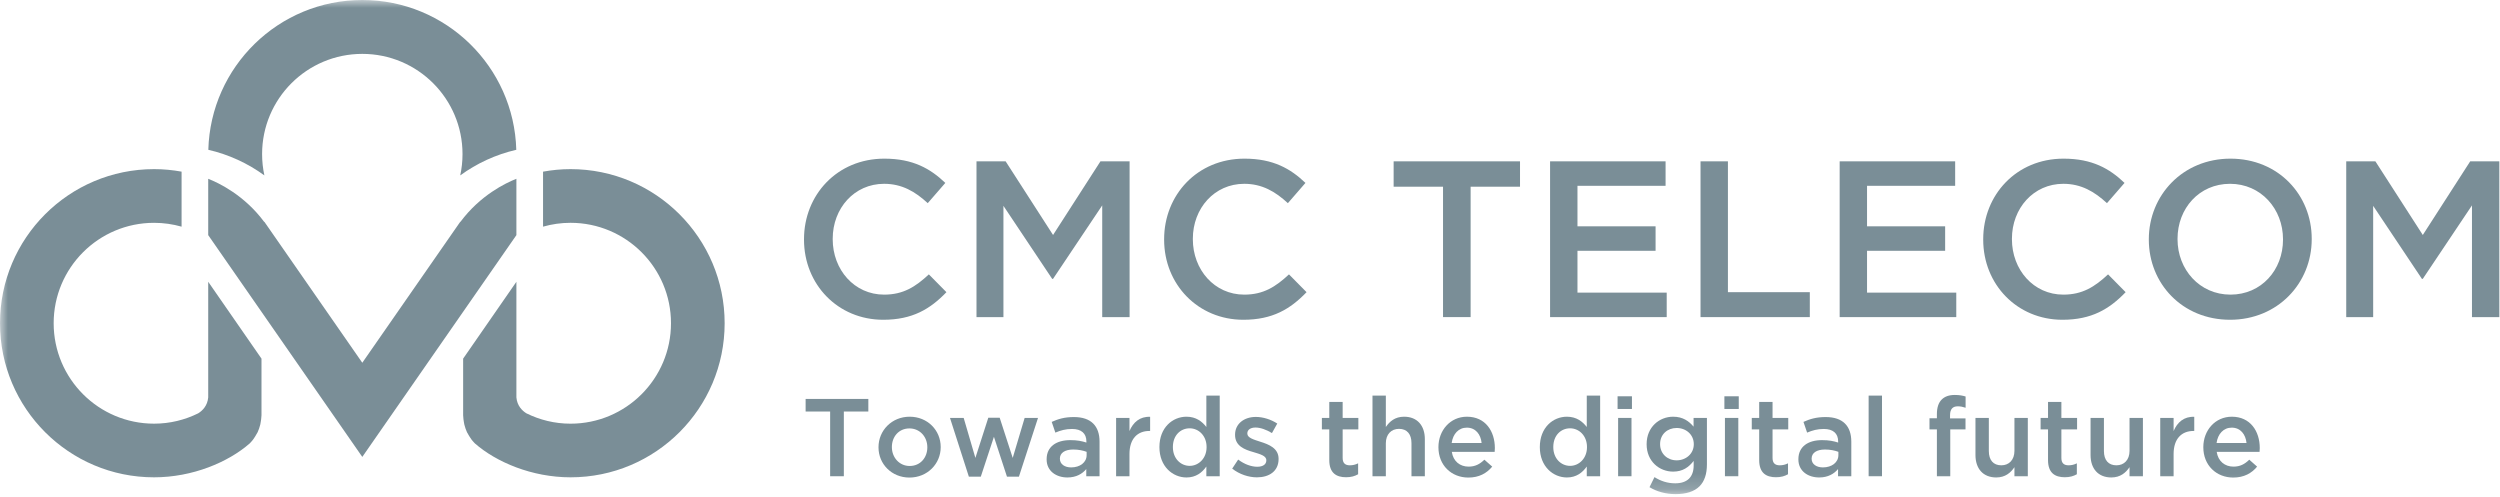 <?xml version="1.0" encoding="UTF-8"?>
<svg width="161px" height="32px" viewBox="0 0 161 32" version="1.1" xmlns="http://www.w3.org/2000/svg" xmlns:xlink="http://www.w3.org/1999/xlink">
    <!-- Generator: Sketch 46.1 (44463) - http://www.bohemiancoding.com/sketch -->
    <title>logo</title>
    <desc>Created with Sketch.</desc>
    <defs>
        <polygon id="path-1" points="0 31.822 160.957 31.822 160.957 3.85542169e-05 0 3.85542169e-05"></polygon>
    </defs>
    <g id="Symbols" stroke="none" stroke-width="1" fill="none" fill-rule="evenodd">
        <g id="footer" transform="translate(-135, -73)">
            <g id="Group-23" transform="translate(135, 70)">
                <g id="logo" transform="translate(0, 3)">
                    <path d="M51.778,15.435 L51.778,15.406 C51.778,12.553 53.913,10.217 56.952,10.217 C58.801,10.217 59.918,10.863 60.879,11.78 L59.746,13.084 C58.943,12.339 58.084,11.837 56.937,11.837 C55.017,11.837 53.626,13.414 53.626,15.377 L53.626,15.406 C53.626,17.369 55.017,18.974 56.937,18.974 C58.169,18.974 58.958,18.472 59.818,17.67 L60.95,18.816 C59.904,19.905 58.757,20.593 56.88,20.593 C53.956,20.593 51.778,18.315 51.778,15.435 Z" id="Fill-1" fill="#7A8E97"></path>
                    <polygon id="Fill-3" fill="#7A8E97" points="62.886 10.39 64.763 10.39 67.817 15.133 70.869 10.39 72.746 10.39 72.746 20.422 70.983 20.422 70.983 13.227 67.817 17.957 67.759 17.957 64.621 13.256 64.621 20.422 62.886 20.422"></polygon>
                    <path d="M74.97,15.435 L74.97,15.406 C74.97,12.553 77.106,10.217 80.144,10.217 C81.993,10.217 83.111,10.863 84.071,11.78 L82.939,13.084 C82.136,12.339 81.276,11.837 80.13,11.837 C78.209,11.837 76.819,13.414 76.819,15.377 L76.819,15.406 C76.819,17.369 78.209,18.974 80.13,18.974 C81.362,18.974 82.15,18.472 83.01,17.67 L84.142,18.816 C83.096,19.905 81.95,20.593 80.072,20.593 C77.149,20.593 74.97,18.315 74.97,15.435" id="Fill-5" fill="#7A8E97"></path>
                    <polygon id="Fill-7" fill="#7A8E97" points="92.931 12.024 89.75 12.024 89.75 10.39 97.889 10.39 97.889 12.024 94.708 12.024 94.708 20.421 92.931 20.421"></polygon>
                    <polygon id="Fill-9" fill="#7A8E97" points="99.825 10.39 107.263 10.39 107.263 11.966 101.589 11.966 101.589 14.575 106.619 14.575 106.619 16.151 101.589 16.151 101.589 18.845 107.336 18.845 107.336 20.422 99.825 20.422"></polygon>
                    <polygon id="Fill-11" fill="#7A8E97" points="109.514 10.39 111.278 10.39 111.278 18.816 116.552 18.816 116.552 20.422 109.514 20.422"></polygon>
                    <polygon id="Fill-13" fill="#7A8E97" points="118.474 10.39 125.912 10.39 125.912 11.966 120.237 11.966 120.237 14.575 125.267 14.575 125.267 16.151 120.237 16.151 120.237 18.845 125.984 18.845 125.984 20.422 118.474 20.422"></polygon>
                    <path d="M127.719,15.435 L127.719,15.406 C127.719,12.553 129.854,10.217 132.893,10.217 C134.742,10.217 135.86,10.863 136.82,11.78 L135.688,13.084 C134.885,12.339 134.025,11.837 132.879,11.837 C130.958,11.837 129.568,13.414 129.568,15.377 L129.568,15.406 C129.568,17.369 130.958,18.974 132.879,18.974 C134.11,18.974 134.899,18.472 135.759,17.67 L136.891,18.816 C135.845,19.905 134.699,20.593 132.821,20.593 C129.898,20.593 127.719,18.315 127.719,15.435" id="Fill-15" fill="#7A8E97"></path>
                    <path d="M147.026,15.435 L147.026,15.406 C147.026,13.456 145.607,11.837 143.616,11.837 C141.623,11.837 140.233,13.427 140.233,15.377 L140.233,15.406 C140.233,17.354 141.652,18.974 143.643,18.974 C145.636,18.974 147.026,17.383 147.026,15.435 M138.384,15.435 L138.384,15.406 C138.384,12.582 140.563,10.217 143.643,10.217 C146.725,10.217 148.875,12.553 148.875,15.377 L148.875,15.406 C148.875,18.229 146.696,20.593 143.616,20.593 C140.534,20.593 138.384,18.257 138.384,15.435" id="Fill-17" fill="#7A8E97"></path>
                    <polygon id="Fill-19" fill="#7A8E97" points="151.097 10.39 152.975 10.39 156.028 15.133 159.081 10.39 160.957 10.39 160.957 20.422 159.195 20.422 159.195 13.227 156.028 17.957 155.97 17.957 152.832 13.256 152.832 20.422 151.097 20.422"></polygon>
                    <polygon id="Fill-21" fill="#7A8E97" points="53.461 26.502 51.882 26.502 51.882 25.691 55.921 25.691 55.921 26.502 54.343 26.502 54.343 30.67 53.461 30.67"></polygon>
                    <path d="M59.72,28.814 L59.72,28.799 C59.72,28.138 59.244,27.59 58.568,27.59 C57.878,27.59 57.437,28.131 57.437,28.785 L57.437,28.799 C57.437,29.454 57.913,30.009 58.582,30.009 C59.279,30.009 59.72,29.461 59.72,28.814 M56.576,28.814 L56.576,28.799 C56.576,27.725 57.429,26.836 58.582,26.836 C59.735,26.836 60.581,27.711 60.581,28.785 L60.581,28.799 C60.581,29.866 59.728,30.755 58.568,30.755 C57.423,30.755 56.576,29.881 56.576,28.814" id="Fill-23" fill="#7A8E97"></path>
                    <polygon id="Fill-25" fill="#7A8E97" points="61.179 26.914 62.061 26.914 62.815 29.49 63.647 26.9 64.379 26.9 65.219 29.49 65.987 26.914 66.848 26.914 65.618 30.699 64.849 30.699 64.009 28.13 63.163 30.699 62.395 30.699"></polygon>
                    <path d="M69.979,29.098 C69.758,29.013 69.451,28.949 69.118,28.949 C68.576,28.949 68.257,29.169 68.257,29.531 L68.257,29.546 C68.257,29.901 68.576,30.101 68.983,30.101 C69.551,30.101 69.979,29.781 69.979,29.311 L69.979,29.098 Z M69.956,30.67 L69.956,30.208 C69.701,30.514 69.31,30.749 68.74,30.749 C68.029,30.749 67.403,30.343 67.403,29.589 L67.403,29.575 C67.403,28.743 68.05,28.344 68.925,28.344 C69.38,28.344 69.672,28.408 69.964,28.5 L69.964,28.429 C69.964,27.91 69.636,27.625 69.039,27.625 C68.62,27.625 68.306,27.718 67.965,27.86 L67.73,27.17 C68.143,26.985 68.549,26.858 69.16,26.858 C70.27,26.858 70.811,27.44 70.811,28.444 L70.811,30.67 L69.956,30.67 Z" id="Fill-27" fill="#7A8E97"></path>
                    <path d="M71.877,26.914 L72.738,26.914 L72.738,27.76 C72.973,27.198 73.407,26.814 74.068,26.843 L74.068,27.754 L74.019,27.754 C73.264,27.754 72.738,28.244 72.738,29.24 L72.738,30.67 L71.877,30.67 L71.877,26.914 Z" id="Fill-29" fill="#7A8E97"></path>
                    <path d="M77.704,28.799 L77.704,28.785 C77.704,28.059 77.191,27.583 76.615,27.583 C76.025,27.583 75.534,28.038 75.534,28.785 L75.534,28.799 C75.534,29.525 76.032,30.001 76.615,30.001 C77.191,30.001 77.704,29.518 77.704,28.799 M74.667,28.799 L74.667,28.785 C74.667,27.54 75.513,26.836 76.409,26.836 C77.028,26.836 77.419,27.149 77.689,27.498 L77.689,25.477 L78.55,25.477 L78.55,30.67 L77.689,30.67 L77.689,30.044 C77.413,30.435 77.02,30.749 76.409,30.749 C75.527,30.749 74.667,30.044 74.667,28.799" id="Fill-31" fill="#7A8E97"></path>
                    <path d="M79.353,30.18 L79.738,29.596 C80.143,29.901 80.584,30.059 80.968,30.059 C81.338,30.059 81.551,29.901 81.551,29.653 L81.551,29.639 C81.551,29.348 81.153,29.248 80.712,29.113 C80.158,28.956 79.538,28.728 79.538,28.009 L79.538,27.995 C79.538,27.284 80.129,26.85 80.875,26.85 C81.345,26.85 81.857,27.014 82.256,27.277 L81.914,27.889 C81.551,27.668 81.167,27.533 80.854,27.533 C80.52,27.533 80.328,27.689 80.328,27.91 L80.328,27.924 C80.328,28.195 80.734,28.308 81.175,28.451 C81.722,28.621 82.341,28.87 82.341,29.546 L82.341,29.561 C82.341,30.35 81.729,30.741 80.946,30.741 C80.414,30.741 79.823,30.549 79.353,30.18" id="Fill-33" fill="#7A8E97"></path>
                    <path d="M85.606,29.631 L85.606,27.654 L85.129,27.654 L85.129,26.914 L85.606,26.914 L85.606,25.883 L86.467,25.883 L86.467,26.914 L87.478,26.914 L87.478,27.654 L86.467,27.654 L86.467,29.496 C86.467,29.831 86.638,29.966 86.929,29.966 C87.121,29.966 87.292,29.924 87.463,29.838 L87.463,30.542 C87.249,30.664 87.008,30.735 86.688,30.735 C86.054,30.735 85.606,30.457 85.606,29.631" id="Fill-35" fill="#7A8E97"></path>
                    <path d="M88.388,25.477 L89.248,25.477 L89.248,27.498 C89.49,27.142 89.839,26.836 90.423,26.836 C91.269,26.836 91.76,27.405 91.76,28.28 L91.76,30.67 L90.899,30.67 L90.899,28.536 C90.899,27.953 90.608,27.618 90.095,27.618 C89.598,27.618 89.248,27.967 89.248,28.55 L89.248,30.67 L88.388,30.67 L88.388,25.477 Z" id="Fill-37" fill="#7A8E97"></path>
                    <path d="M95.416,28.529 C95.359,27.974 95.032,27.54 94.462,27.54 C93.937,27.54 93.566,27.945 93.488,28.529 L95.416,28.529 Z M92.635,28.806 L92.635,28.793 C92.635,27.718 93.396,26.836 94.47,26.836 C95.665,26.836 96.269,27.775 96.269,28.856 C96.269,28.935 96.263,29.013 96.256,29.099 L93.496,29.099 C93.588,29.71 94.022,30.051 94.577,30.051 C94.996,30.051 95.296,29.895 95.594,29.604 L96.099,30.051 C95.743,30.479 95.252,30.755 94.562,30.755 C93.474,30.755 92.635,29.966 92.635,28.806 L92.635,28.806 Z" id="Fill-39" fill="#7A8E97"></path>
                    <path d="M102.202,28.799 L102.202,28.785 C102.202,28.059 101.69,27.583 101.114,27.583 C100.523,27.583 100.032,28.038 100.032,28.785 L100.032,28.799 C100.032,29.525 100.531,30.001 101.114,30.001 C101.69,30.001 102.202,29.518 102.202,28.799 M99.165,28.799 L99.165,28.785 C99.165,27.54 100.011,26.836 100.908,26.836 C101.527,26.836 101.918,27.149 102.188,27.498 L102.188,25.477 L103.049,25.477 L103.049,30.67 L102.188,30.67 L102.188,30.044 C101.911,30.435 101.519,30.749 100.908,30.749 C100.026,30.749 99.165,30.044 99.165,28.799" id="Fill-41" fill="#7A8E97"></path>
                    <mask id="mask-2" fill="white">
                        <use xlink:href="#path-1"></use>
                    </mask>
                    <g id="Clip-44"></g>
                    <path d="M104.207,30.67 L105.068,30.67 L105.068,26.914 L104.207,26.914 L104.207,30.67 Z M104.172,26.338 L105.097,26.338 L105.097,25.521 L104.172,25.521 L104.172,26.338 Z" id="Fill-43" fill="#7A8E97" mask="url(#mask-2)"></path>
                    <path d="M109.08,28.614 L109.08,28.6 C109.08,27.982 108.575,27.562 107.977,27.562 C107.38,27.562 106.91,27.974 106.91,28.593 L106.91,28.608 C106.91,29.226 107.386,29.646 107.977,29.646 C108.575,29.646 109.08,29.219 109.08,28.614 M106.228,31.375 L106.548,30.727 C106.946,30.976 107.373,31.126 107.885,31.126 C108.654,31.126 109.072,30.727 109.072,29.973 L109.072,29.681 C108.76,30.086 108.369,30.372 107.75,30.372 C106.868,30.372 106.043,29.716 106.043,28.614 L106.043,28.6 C106.043,27.49 106.875,26.836 107.75,26.836 C108.382,26.836 108.774,27.128 109.066,27.477 L109.066,26.914 L109.926,26.914 L109.926,29.902 C109.926,30.535 109.763,31.005 109.45,31.317 C109.108,31.659 108.582,31.822 107.906,31.822 C107.287,31.822 106.711,31.666 106.228,31.375" id="Fill-45" fill="#7A8E97" mask="url(#mask-2)"></path>
                    <path d="M111.086,30.67 L111.947,30.67 L111.947,26.914 L111.086,26.914 L111.086,30.67 Z M111.051,26.338 L111.976,26.338 L111.976,25.521 L111.051,25.521 L111.051,26.338 Z" id="Fill-46" fill="#7A8E97" mask="url(#mask-2)"></path>
                    <path d="M113.292,29.631 L113.292,27.654 L112.814,27.654 L112.814,26.914 L113.292,26.914 L113.292,25.883 L114.152,25.883 L114.152,26.914 L115.163,26.914 L115.163,27.654 L114.152,27.654 L114.152,29.496 C114.152,29.831 114.323,29.966 114.615,29.966 C114.806,29.966 114.978,29.924 115.148,29.838 L115.148,30.542 C114.935,30.664 114.693,30.735 114.373,30.735 C113.739,30.735 113.292,30.457 113.292,29.631" id="Fill-47" fill="#7A8E97" mask="url(#mask-2)"></path>
                    <path d="M118.392,29.098 C118.171,29.013 117.864,28.949 117.531,28.949 C116.989,28.949 116.669,29.169 116.669,29.531 L116.669,29.546 C116.669,29.901 116.989,30.101 117.396,30.101 C117.964,30.101 118.392,29.781 118.392,29.311 L118.392,29.098 Z M118.37,30.67 L118.37,30.208 C118.114,30.514 117.723,30.749 117.153,30.749 C116.442,30.749 115.816,30.343 115.816,29.589 L115.816,29.575 C115.816,28.743 116.463,28.344 117.338,28.344 C117.794,28.344 118.085,28.408 118.377,28.5 L118.377,28.429 C118.377,27.91 118.049,27.625 117.452,27.625 C117.033,27.625 116.719,27.718 116.378,27.86 L116.143,27.17 C116.556,26.985 116.962,26.858 117.573,26.858 C118.683,26.858 119.224,27.44 119.224,28.444 L119.224,30.67 L118.37,30.67 Z" id="Fill-48" fill="#7A8E97" mask="url(#mask-2)"></path>
                    <polygon id="Fill-49" fill="#7A8E97" mask="url(#mask-2)" points="120.34 30.67 121.201 30.67 121.201 25.477 120.34 25.477"></polygon>
                    <path d="M124.736,27.654 L124.259,27.654 L124.259,26.936 L124.736,26.936 L124.736,26.665 C124.736,26.246 124.843,25.932 125.043,25.733 C125.241,25.534 125.519,25.435 125.889,25.435 C126.188,25.435 126.394,25.477 126.585,25.534 L126.585,26.259 C126.415,26.203 126.265,26.167 126.08,26.167 C125.754,26.167 125.583,26.346 125.583,26.737 L125.583,26.943 L126.579,26.943 L126.579,27.654 L125.597,27.654 L125.597,30.67 L124.736,30.67 L124.736,27.654 Z" id="Fill-50" fill="#7A8E97" mask="url(#mask-2)"></path>
                    <path d="M127.22,29.304 L127.22,26.914 L128.081,26.914 L128.081,29.049 C128.081,29.631 128.372,29.966 128.884,29.966 C129.382,29.966 129.73,29.618 129.73,29.034 L129.73,26.914 L130.591,26.914 L130.591,30.67 L129.73,30.67 L129.73,30.086 C129.489,30.442 129.14,30.749 128.557,30.749 C127.711,30.749 127.22,30.18 127.22,29.304" id="Fill-51" fill="#7A8E97" mask="url(#mask-2)"></path>
                    <path d="M131.893,29.631 L131.893,27.654 L131.415,27.654 L131.415,26.914 L131.893,26.914 L131.893,25.883 L132.753,25.883 L132.753,26.914 L133.764,26.914 L133.764,27.654 L132.753,27.654 L132.753,29.496 C132.753,29.831 132.924,29.966 133.215,29.966 C133.407,29.966 133.579,29.924 133.749,29.838 L133.749,30.542 C133.535,30.664 133.294,30.735 132.974,30.735 C132.34,30.735 131.893,30.457 131.893,29.631" id="Fill-52" fill="#7A8E97" mask="url(#mask-2)"></path>
                    <path d="M134.632,29.304 L134.632,26.914 L135.493,26.914 L135.493,29.049 C135.493,29.631 135.784,29.966 136.296,29.966 C136.794,29.966 137.142,29.618 137.142,29.034 L137.142,26.914 L138.004,26.914 L138.004,30.67 L137.142,30.67 L137.142,30.086 C136.901,30.442 136.552,30.749 135.969,30.749 C135.123,30.749 134.632,30.18 134.632,29.304" id="Fill-53" fill="#7A8E97" mask="url(#mask-2)"></path>
                    <path d="M139.119,26.914 L139.98,26.914 L139.98,27.76 C140.215,27.198 140.649,26.814 141.31,26.843 L141.31,27.754 L141.261,27.754 C140.506,27.754 139.98,28.244 139.98,29.24 L139.98,30.67 L139.119,30.67 L139.119,26.914 Z" id="Fill-54" fill="#7A8E97" mask="url(#mask-2)"></path>
                    <path d="M144.676,28.529 C144.618,27.974 144.291,27.54 143.722,27.54 C143.196,27.54 142.826,27.945 142.747,28.529 L144.676,28.529 Z M141.894,28.806 L141.894,28.793 C141.894,27.718 142.655,26.836 143.73,26.836 C144.925,26.836 145.529,27.775 145.529,28.856 C145.529,28.935 145.522,29.013 145.515,29.099 L142.755,29.099 C142.847,29.71 143.281,30.051 143.836,30.051 C144.256,30.051 144.555,29.895 144.853,29.604 L145.358,30.051 C145.003,30.479 144.512,30.755 143.822,30.755 C142.734,30.755 141.894,29.966 141.894,28.806 L141.894,28.806 Z" id="Fill-55" fill="#7A8E97" mask="url(#mask-2)"></path>
                    <path d="M13.409,25.59 C13.362,26.133 13.038,26.447 12.766,26.617 C11.909,27.041 10.946,27.284 9.923,27.284 C6.351,27.284 3.456,24.388 3.456,20.816 C3.456,17.244 6.351,14.35 9.923,14.35 C10.538,14.35 11.131,14.437 11.694,14.597 L11.694,11.054 C11.119,10.95 10.528,10.892 9.923,10.892 C4.443,10.892 3.85542169e-05,15.336 3.85542169e-05,20.816 C3.85542169e-05,26.297 4.443,30.74 9.923,30.74 C12.395,30.74 14.705,29.765 16.088,28.55 C16.174,28.455 16.27,28.367 16.391,28.171 L16.455,28.07 C16.495,28.006 16.579,27.861 16.588,27.841 C16.655,27.697 16.714,27.535 16.76,27.349 C16.761,27.343 16.762,27.34 16.763,27.334 C16.767,27.315 16.771,27.292 16.774,27.273 C16.782,27.238 16.788,27.201 16.793,27.165 C16.802,27.108 16.812,27.051 16.819,26.992 C16.825,26.941 16.836,26.791 16.84,26.739 L16.84,23.096 L13.409,18.147 L13.409,25.59 Z" id="Fill-56" fill="#7A8E97" mask="url(#mask-2)"></path>
                    <path d="M33.256,11.514 C32.563,11.787 30.932,12.568 29.65,14.29 L29.641,14.282 L23.332,23.361 L17.024,14.282 L17.014,14.29 C15.733,12.568 14.102,11.787 13.409,11.514 L13.409,15.142 L23.332,29.425 L33.256,15.142 L33.256,11.514 Z" id="Fill-57" fill="#7A8E97" mask="url(#mask-2)"></path>
                    <path d="M36.741,10.892 C36.137,10.892 35.546,10.95 34.972,11.055 L34.972,14.597 C35.535,14.437 36.127,14.349 36.741,14.349 C40.315,14.349 43.212,17.245 43.212,20.816 C43.212,24.387 40.315,27.285 36.741,27.285 C35.719,27.285 34.757,27.041 33.898,26.617 C33.627,26.448 33.302,26.132 33.256,25.591 L33.256,18.147 L29.826,23.096 L29.826,26.739 C29.83,26.791 29.839,26.942 29.846,26.992 C29.853,27.052 29.862,27.109 29.871,27.165 C29.878,27.202 29.883,27.238 29.89,27.273 C29.895,27.292 29.897,27.315 29.902,27.334 C29.903,27.339 29.904,27.344 29.905,27.348 C29.95,27.534 30.011,27.696 30.076,27.84 C30.085,27.861 30.17,28.006 30.209,28.07 C30.21,28.071 30.274,28.171 30.274,28.171 C30.395,28.368 30.491,28.455 30.577,28.55 C31.96,29.765 34.27,30.74 36.741,30.74 C42.223,30.74 46.667,26.298 46.667,20.816 C46.667,15.335 42.223,10.892 36.741,10.892" id="Fill-58" fill="#7A8E97" mask="url(#mask-2)"></path>
                    <path d="M17.026,11.296 C16.93,10.854 16.879,10.395 16.879,9.924 C16.879,6.359 19.768,3.47 23.332,3.47 C26.898,3.47 29.786,6.359 29.786,9.924 C29.786,10.395 29.734,10.854 29.639,11.296 C30.702,10.521 31.925,9.952 33.249,9.647 C33.102,4.295 28.72,3.85542169e-05 23.332,3.85542169e-05 C17.944,3.85542169e-05 13.562,4.295 13.416,9.647 C14.74,9.952 15.964,10.521 17.026,11.296" id="Fill-59" fill="#7A8E97" mask="url(#mask-2)"></path>
                </g>
            </g>
        </g>
    </g>
</svg>